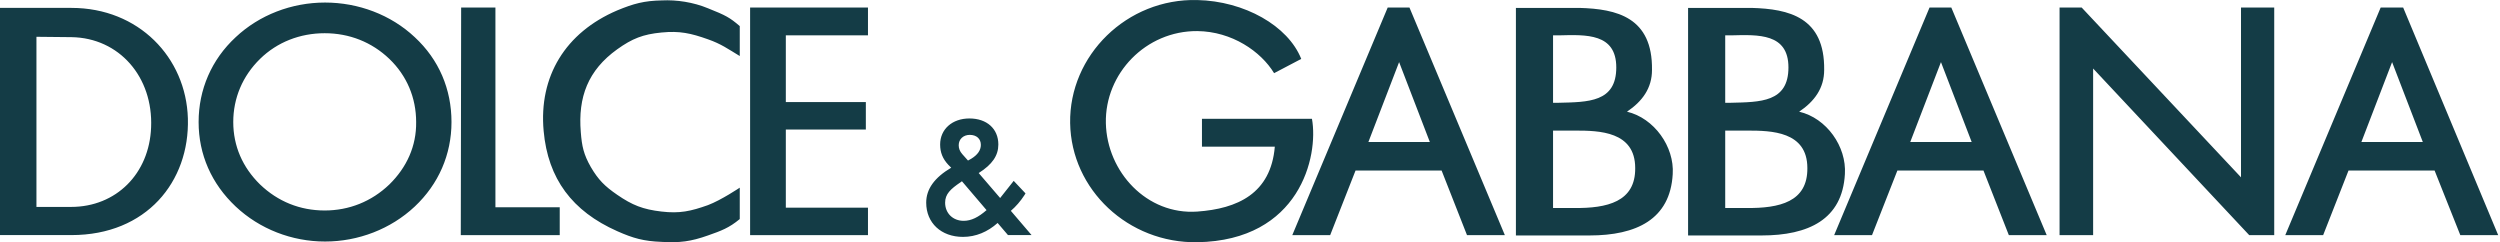 <?xml version="1.0" encoding="UTF-8"?>
<svg xmlns="http://www.w3.org/2000/svg" width="258" height="25" viewBox="0 0 258 25" fill="none">
  <g clip-path="url(#clip0_2150_1772)">
    <path fill-rule="evenodd" clip-rule="evenodd" d="M135.394 12.263H124.042V15.133H131.561C131.155 19.991 127.691 21.54 123.561 21.834C118.364 22.202 114.235 17.747 114.125 12.705C114.014 7.587 118.253 3.171 123.561 3.208C127.137 3.245 130.123 5.305 131.487 7.55L134.288 6.079C132.926 2.655 128.427 0.115 123.561 0.004C116.299 -0.179 110.327 5.71 110.439 12.705C110.55 19.589 116.448 25.11 123.561 24.998C134.141 24.815 136.095 16.127 135.394 12.263ZM197.137 14.657L200.307 6.409L203.478 14.657H197.137ZM199.128 0.779L189.286 24.263H193.193L195.81 17.599H204.694L207.311 24.263H211.218L201.376 0.779H199.128ZM99.454 22.79C98.347 22.79 97.537 22.017 97.537 20.914C97.537 20.029 98.089 19.514 99.122 18.814C99.122 18.814 99.196 18.777 99.27 18.703C99.528 18.998 101.519 21.354 101.813 21.685C100.966 22.422 100.229 22.79 99.454 22.79ZM100.08 13.919C100.781 13.919 101.224 14.324 101.224 14.95C101.224 15.501 100.892 15.981 100.229 16.384C100.229 16.384 100.043 16.495 99.897 16.569C99.712 16.349 99.308 15.907 99.308 15.907C99.048 15.613 98.939 15.318 98.939 14.987C98.939 14.361 99.417 13.919 100.08 13.919ZM105.721 20.14L105.832 19.957L104.614 18.666C104.614 18.666 103.472 20.102 103.215 20.434C102.883 20.066 101.333 18.226 101.001 17.858C102.403 16.975 103.029 16.053 103.029 14.913C103.029 13.293 101.85 12.225 100.043 12.225C98.275 12.225 97.022 13.33 97.022 14.913C97.022 15.722 97.28 16.384 97.869 17.012C97.869 17.012 98.017 17.158 98.164 17.306C96.43 18.335 95.584 19.514 95.584 20.914C95.584 23.01 97.132 24.447 99.379 24.447C100.707 24.447 101.925 23.93 102.955 23.01C103.215 23.304 104.024 24.261 104.024 24.261H106.458C106.458 24.261 104.577 22.054 104.319 21.759C104.837 21.317 105.315 20.765 105.721 20.14ZM141.217 14.657L144.388 6.409L147.56 14.657H141.217ZM143.21 0.779L133.365 24.263H137.275L139.892 17.599H148.774L151.393 24.263H155.3L145.456 0.779H143.21ZM162.452 21.466H160.275V13.477H162.561C165.032 13.477 168.753 13.551 168.753 17.342C168.79 20.84 165.841 21.503 162.452 21.466ZM160.275 3.649H160.865C163.705 3.575 166.8 3.429 166.8 6.962C166.8 10.569 163.888 10.532 160.83 10.607H160.275V3.649ZM167.906 11.526C169.491 10.458 170.486 9.096 170.486 7.219C170.56 1.772 166.837 0.924 163.004 0.816H156.442V24.299H164.036C168.865 24.299 172.366 22.643 172.625 17.967C172.809 15.133 170.707 12.189 167.906 11.526ZM231.271 18.299L214.83 0.779H212.547V24.263H216.011V7.071L232.117 24.263H234.7V0.779H231.271V18.299ZM180.219 21.466H178.042V13.477H180.328C182.799 13.477 186.52 13.551 186.52 17.342C186.558 20.84 183.646 21.503 180.219 21.466ZM178.042 3.649H178.632C181.472 3.575 184.567 3.429 184.567 6.962C184.567 10.569 181.655 10.532 178.597 10.607H178.042V3.649ZM185.674 11.526C187.258 10.458 188.254 9.096 188.254 7.219C188.328 1.772 184.604 0.924 180.771 0.816H174.21V24.299H181.803C186.632 24.299 190.133 22.643 190.393 17.967C190.576 15.133 188.511 12.189 185.674 11.526ZM51.128 0.779H47.59L47.553 24.263H57.764V21.39H51.128V0.779ZM243.694 14.657L246.864 6.409L250.035 14.657H243.694ZM248.007 0.779H245.685L235.841 24.263H239.75L242.367 17.599H251.251L253.903 24.263H257.812L248.007 0.779ZM40.181 19.036C38.339 20.802 36.016 21.722 33.508 21.722C30.965 21.722 28.68 20.802 26.837 19.036C25.03 17.269 24.072 15.061 24.072 12.593C24.072 10.128 25.03 7.846 26.837 6.078C28.605 4.347 30.965 3.428 33.508 3.428C36.053 3.428 38.373 4.347 40.181 6.078C41.986 7.809 42.946 10.091 42.946 12.593C42.981 15.061 41.986 17.269 40.181 19.036ZM42.798 3.833C40.329 1.514 36.974 0.263 33.545 0.263C30.081 0.263 26.763 1.551 24.329 3.833C21.824 6.152 20.497 9.243 20.497 12.593C20.497 15.943 21.824 18.962 24.329 21.319C26.8 23.638 30.118 24.926 33.545 24.926C36.974 24.926 40.329 23.638 42.798 21.319C45.266 18.999 46.594 15.943 46.594 12.593C46.594 9.208 45.303 6.152 42.798 3.833ZM68.306 0.042C66.464 0.079 65.394 0.373 63.698 1.073C58.353 3.355 55.589 7.882 56.104 13.514C56.547 18.447 59.053 21.797 63.698 23.857C65.357 24.594 66.427 24.888 68.269 24.962C70.148 25.073 71.292 24.925 73.06 24.299C74.424 23.82 75.236 23.526 76.343 22.606V19.367C76.343 19.367 74.424 20.655 73.06 21.169C71.292 21.797 70.148 22.054 68.269 21.832C66.352 21.612 65.246 21.169 63.698 20.104C62.408 19.218 61.745 18.556 60.97 17.233C60.234 15.942 60.049 15.097 59.937 13.626C59.643 10.018 60.675 7.257 63.698 5.086C65.246 3.981 66.352 3.538 68.269 3.355C70.148 3.17 71.292 3.429 73.06 4.055C74.424 4.532 75.125 5.049 76.343 5.783V2.692C75.311 1.81 74.905 1.587 73.06 0.853C71.55 0.225 69.816 -0.032 68.306 0.042ZM77.411 24.263H89.575V21.429H81.097V13.366H89.355V10.533H81.097V3.649H89.575V0.779H77.411V24.263ZM15.594 13.145C15.41 17.932 11.982 21.354 7.336 21.354H3.761V3.797L7.374 3.834C12.313 3.908 15.814 7.955 15.594 13.145ZM7.374 0.815H0V24.261H7.374C15.114 24.261 19.575 18.74 19.39 12.225C19.206 5.931 14.304 0.815 7.374 0.815Z" fill="#143C46"></path>
  </g>
  <defs>
    <clipPath id="clip0_2150_1772">
      <rect width="257.812" height="25" fill="white"></rect>
    </clipPath>
  </defs>
</svg>

